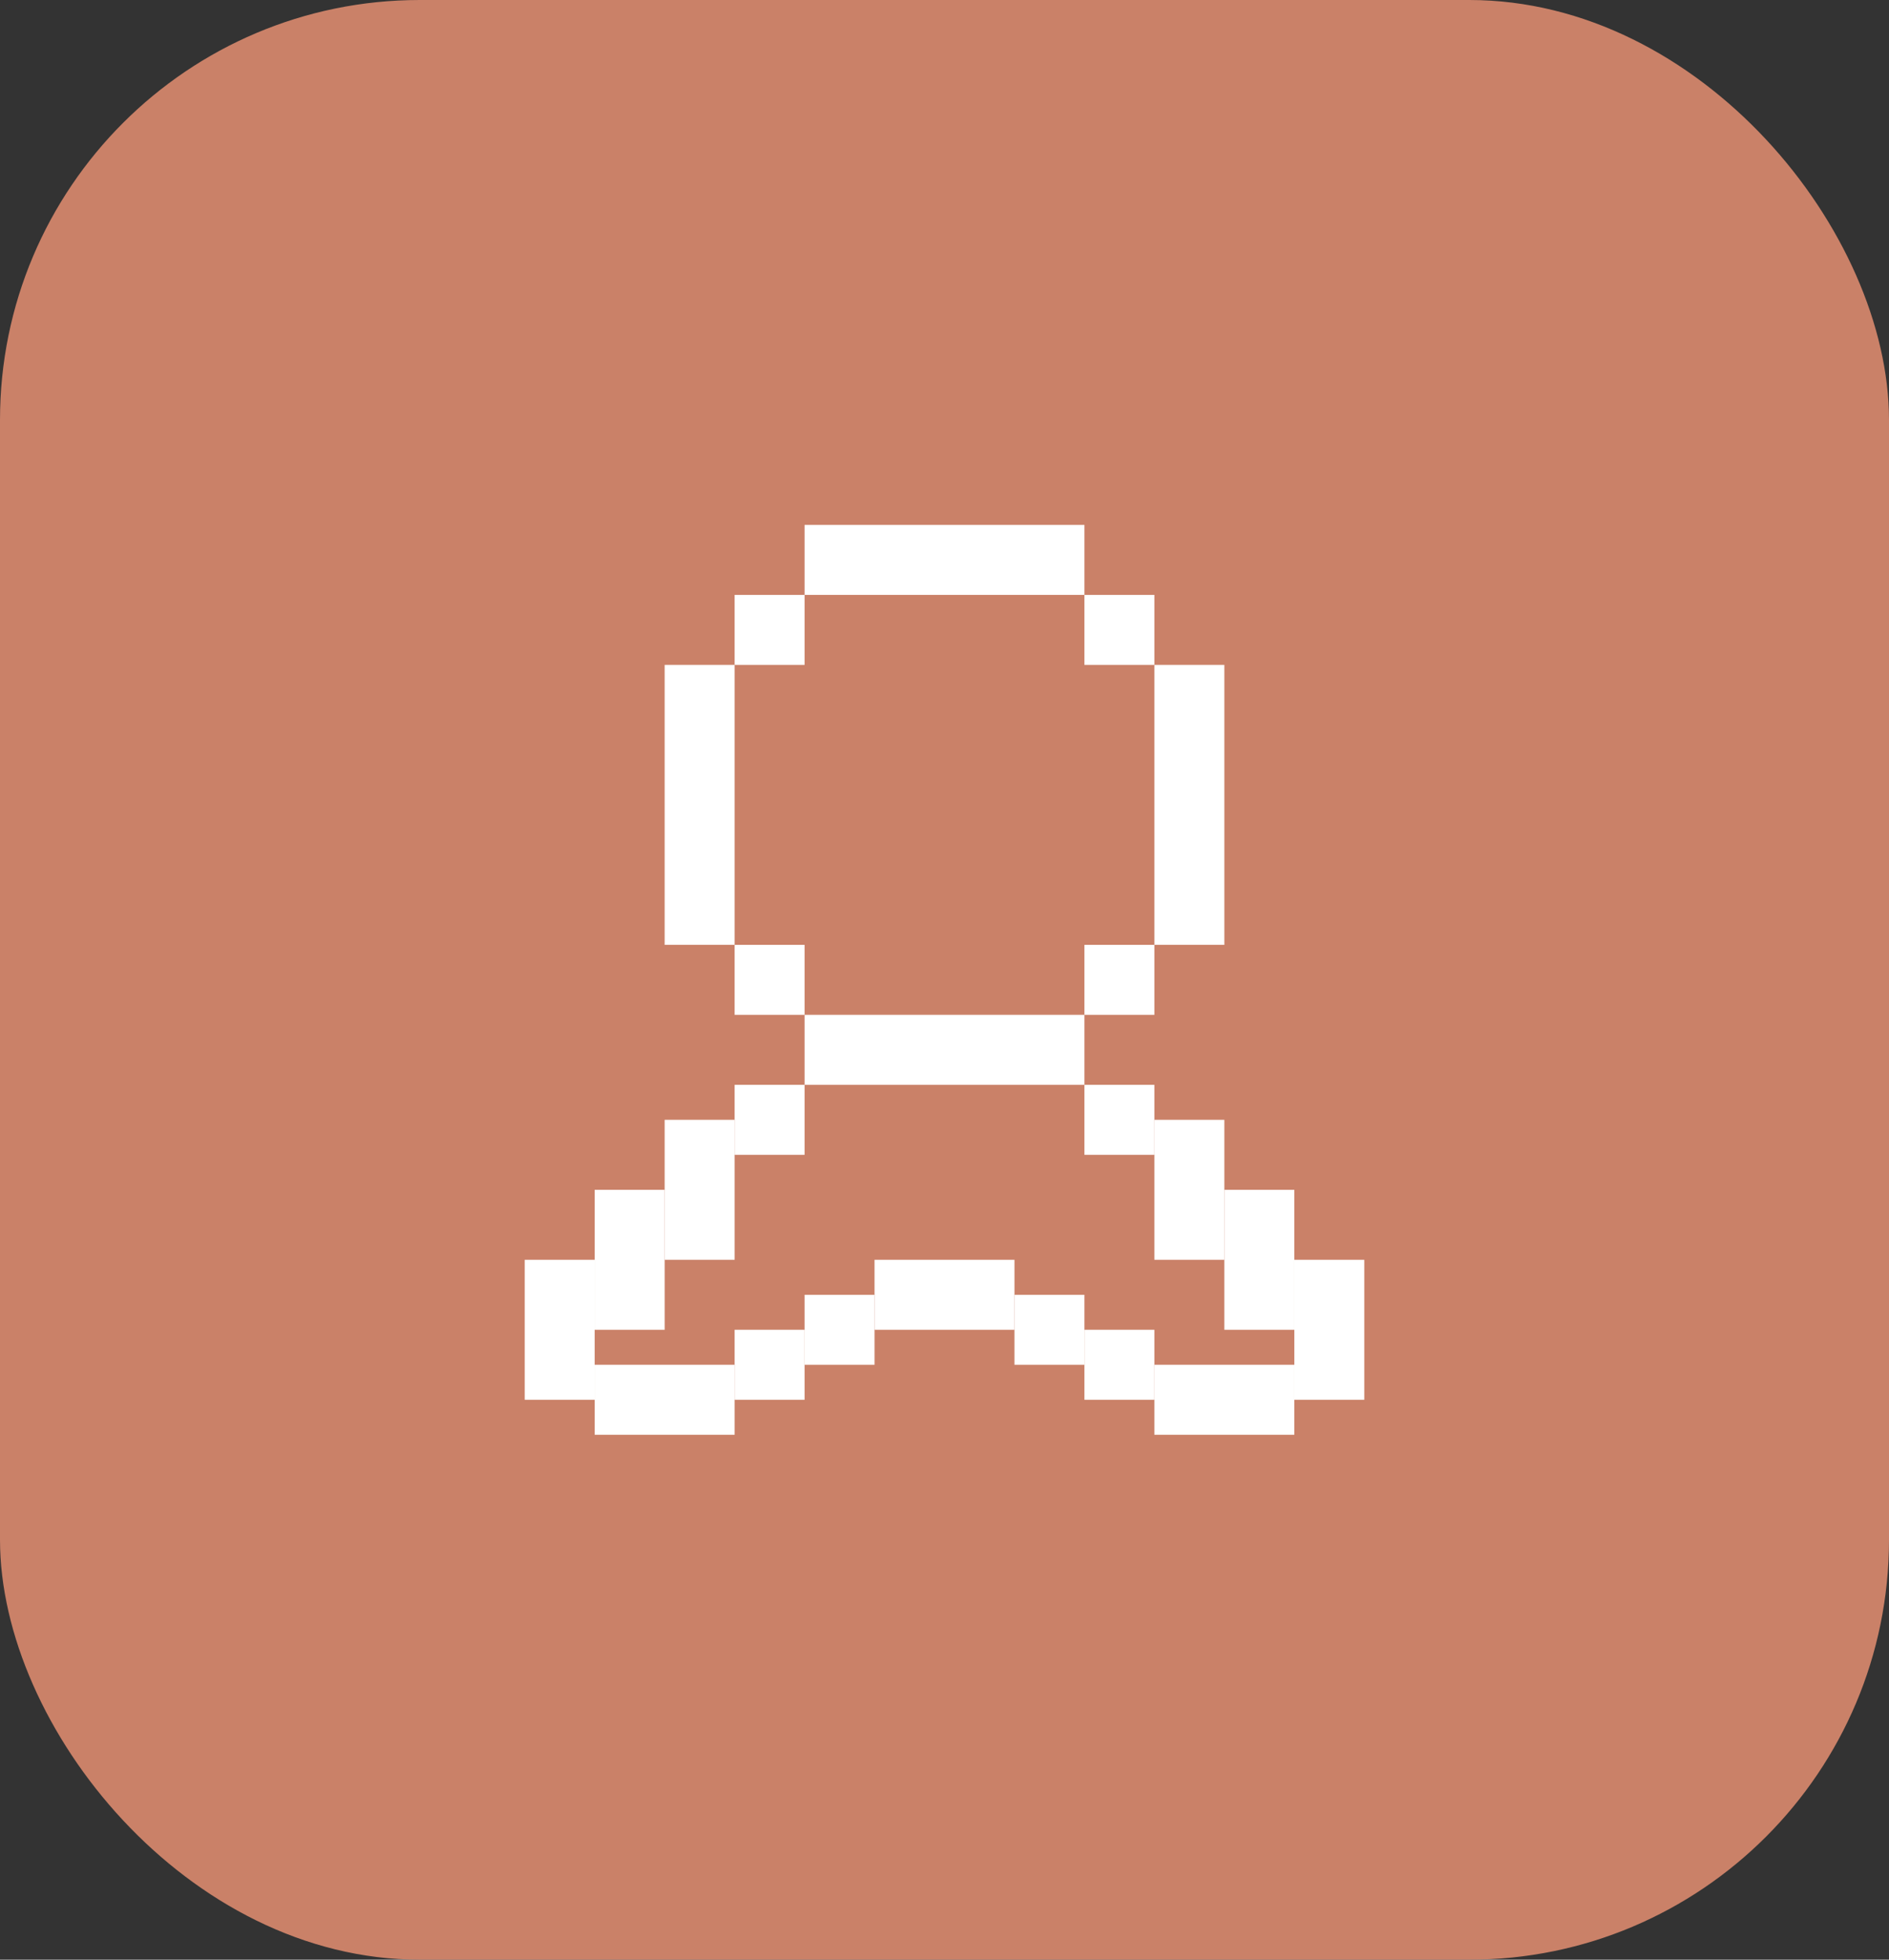 <svg width="54" height="56" viewBox="0 0 54 56" fill="none" xmlns="http://www.w3.org/2000/svg">
<rect x="0" y="0" width="54" height="56" fill="#333333" stroke="none"/>
<rect width="54" height="56" rx="12" fill="#CA8168"/>
<rect width="2" height="8" transform="translate(23 31) rotate(-90)" fill="white"/>
<rect width="2" height="8" transform="translate(23 17) rotate(-90)" fill="white"/>
<rect width="8" height="2" transform="matrix(-4.37114e-08 -1 -1 4.37114e-08 21 27)" fill="white"/>
<rect width="8" height="2" transform="matrix(-4.37114e-08 -1 -1 4.37114e-08 35 27)" fill="white"/>
<rect width="2" height="2" transform="matrix(-4.37114e-08 -1 -1 4.37114e-08 23 19)" fill="white"/>
<rect width="2" height="2" transform="translate(23 27) rotate(90)" fill="white"/>
<rect width="2" height="2" transform="translate(23 31) rotate(90)" fill="white"/>
<rect width="2" height="2" transform="matrix(4.37114e-08 1 1 -4.37114e-08 31 31)" fill="white"/>
<rect width="2" height="4" transform="translate(19 32)" fill="white"/>
<rect width="2" height="4" transform="translate(17 34)" fill="white"/>
<rect width="2" height="4" transform="translate(15 36)" fill="white"/>
<rect width="2" height="2" transform="translate(23 38) rotate(90)" fill="white"/>
<rect width="2" height="2" transform="translate(33 38) rotate(90)" fill="white"/>
<rect width="2" height="2" transform="translate(31 37) rotate(90)" fill="white"/>
<rect width="2" height="2" transform="translate(25 37) rotate(90)" fill="white"/>
<rect width="4" height="2" transform="translate(29 38) rotate(-180)" fill="white"/>
<rect width="2" height="4" transform="translate(21 39) rotate(90)" fill="white"/>
<rect width="2" height="4" transform="translate(37 39) rotate(90)" fill="white"/>
<rect width="2" height="4" transform="matrix(1 0 0 -1 33 36)" fill="white"/>
<rect width="2" height="4" transform="matrix(1 0 0 -1 35 38)" fill="white"/>
<rect width="2" height="4" transform="matrix(1 0 0 -1 37 40)" fill="white"/>
<rect width="2" height="2" transform="translate(33 27) rotate(90)" fill="white"/>
<rect width="2" height="2" transform="translate(31 19) rotate(-90)" fill="white"/>
</svg>
